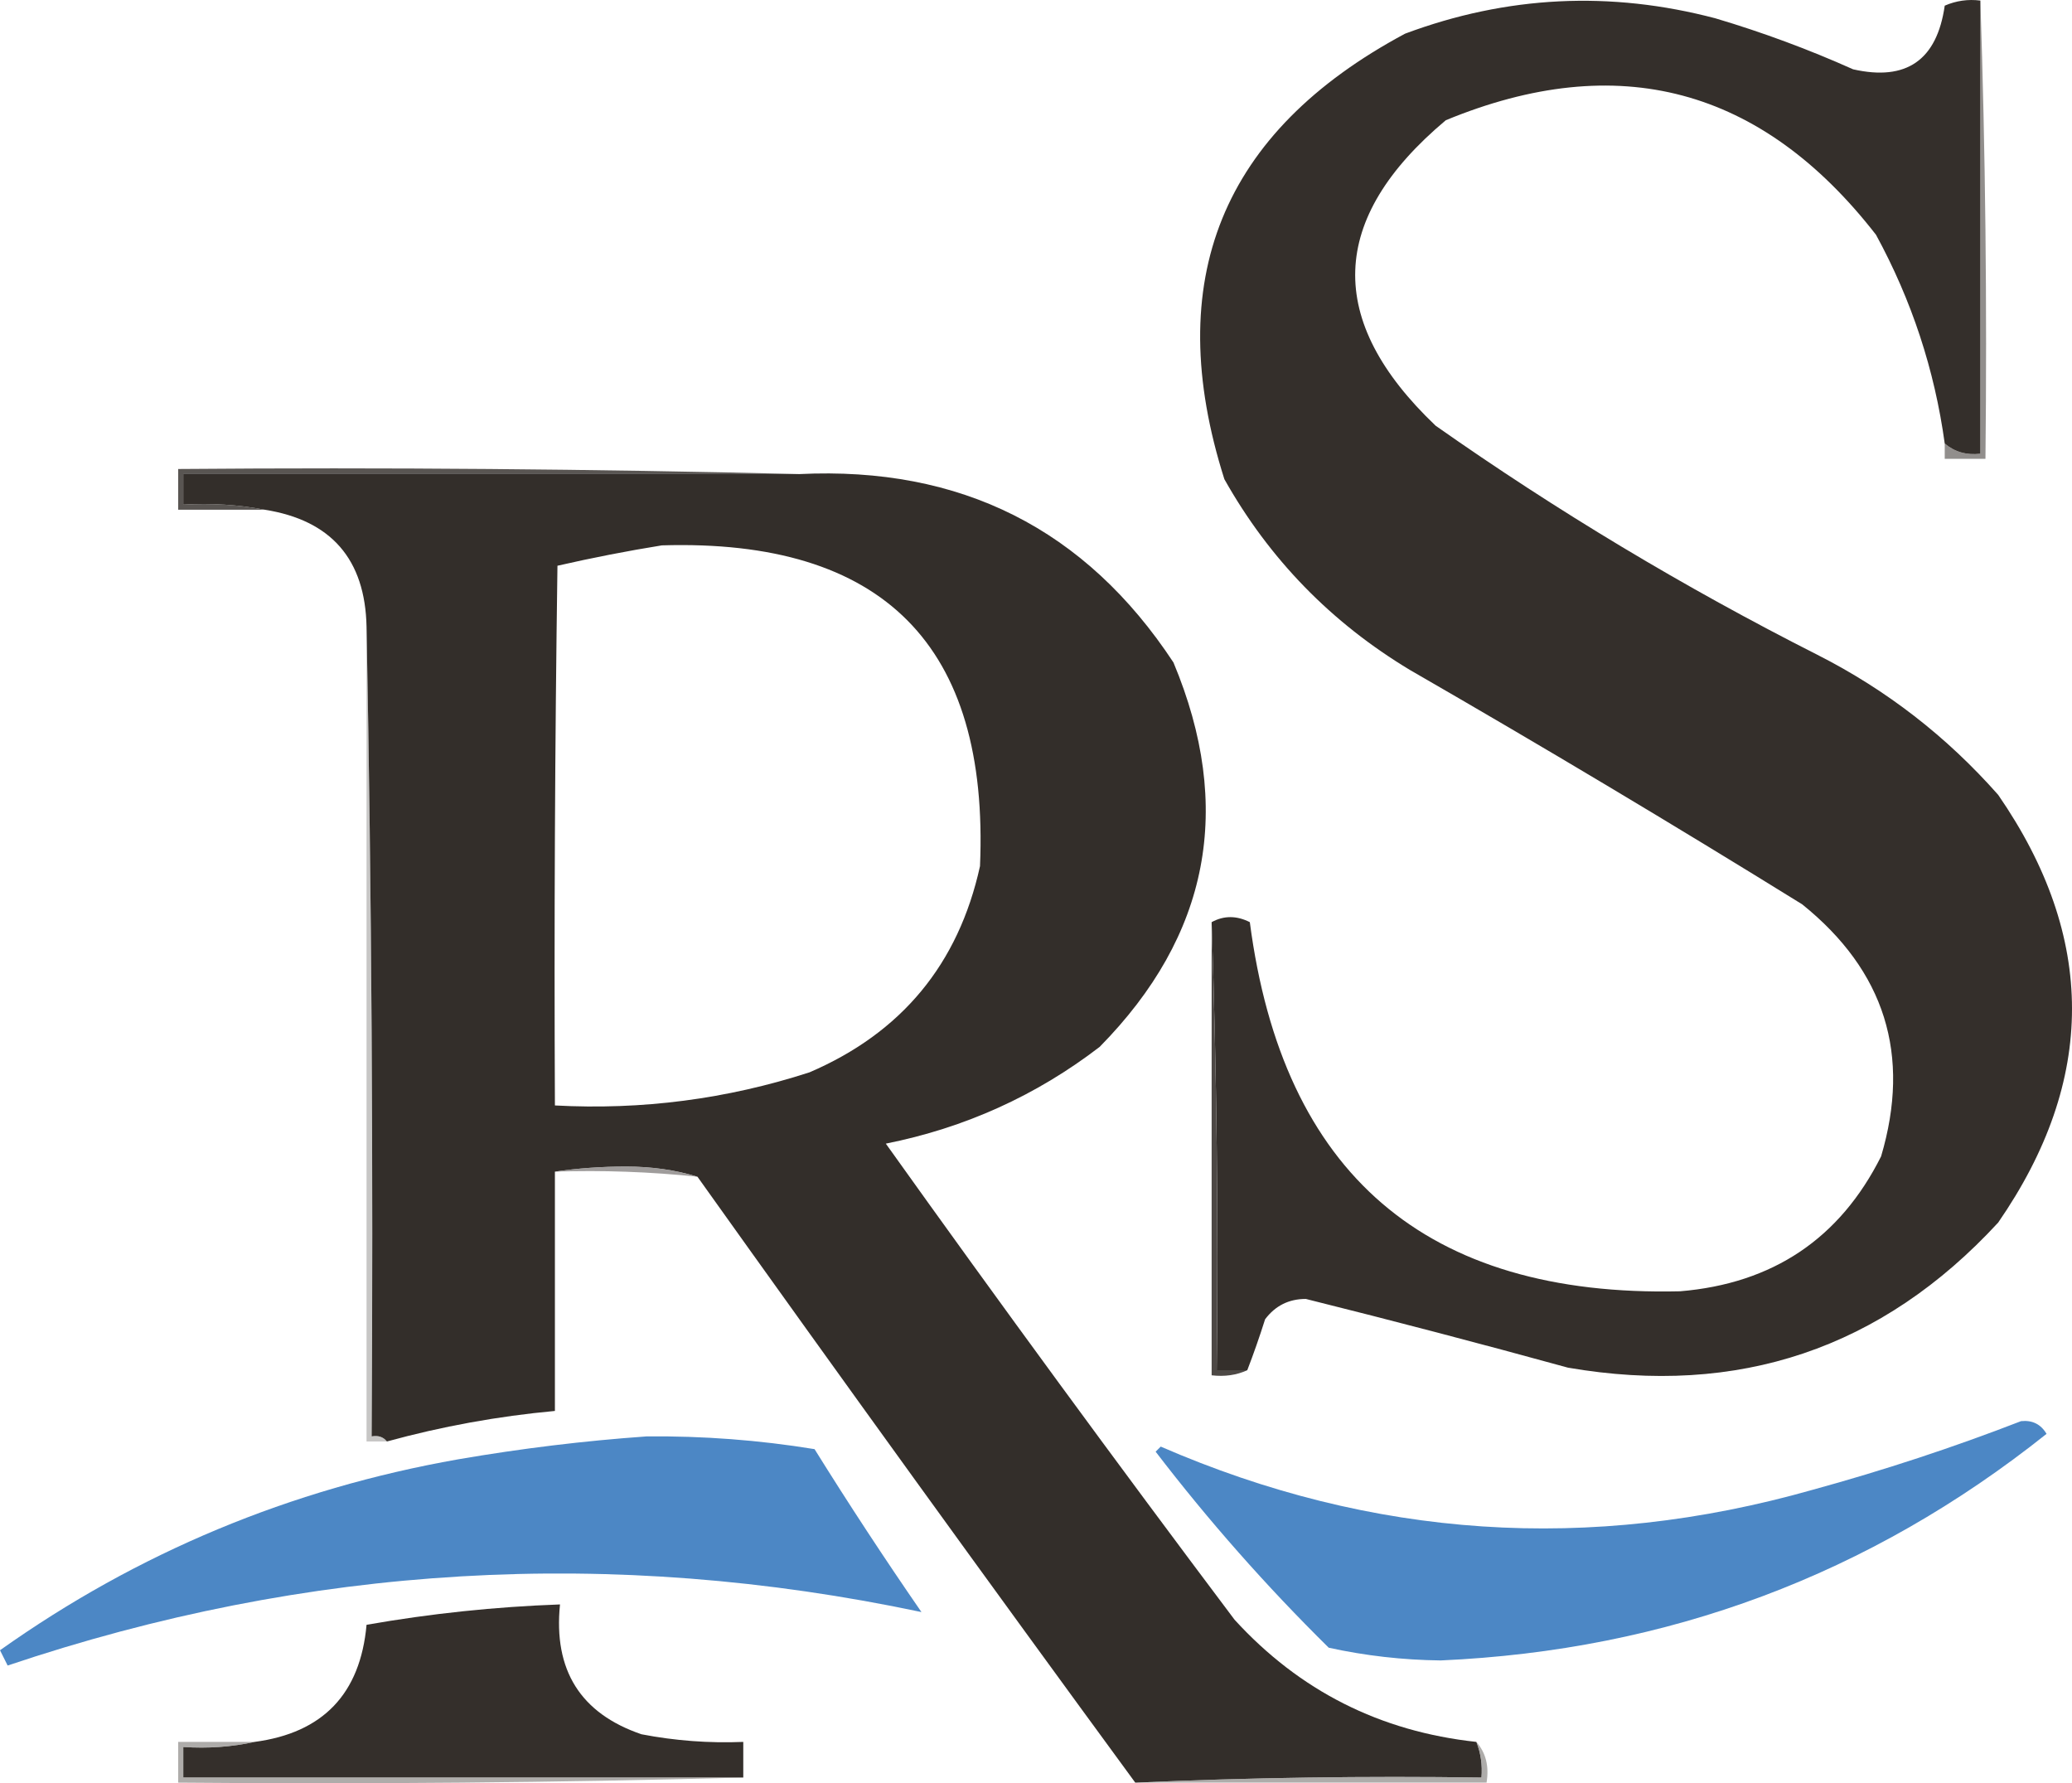 <?xml version="1.0" encoding="UTF-8" standalone="no"?>
<svg
   version="1.1"
   width="406.999"
   height="350.235"
   style="clip-rule:evenodd;fill-rule:evenodd;image-rendering:optimizeQuality;shape-rendering:geometricPrecision;text-rendering:geometricPrecision"
   id="svg182"
   sodipodi:docname="riverside_logo_.svg"
   inkscape:version="1.2.1 (9c6d41e410, 2022-07-14)"
   xmlns:inkscape="http://www.inkscape.org/namespaces/inkscape"
   xmlns:sodipodi="http://sodipodi.sourceforge.net/DTD/sodipodi-0.dtd"
   xmlns="http://www.w3.org/2000/svg"
   xmlns:svg="http://www.w3.org/2000/svg">
  <defs
     id="defs186" />
  <sodipodi:namedview
     id="namedview184"
     pagecolor="#ffffff"
     bordercolor="#666666"
     borderopacity="1.0"
     inkscape:showpageshadow="2"
     inkscape:pageopacity="0.0"
     inkscape:pagecheckerboard="0"
     inkscape:deskcolor="#d1d1d1"
     showgrid="false"
     inkscape:zoom="1.3573718"
     inkscape:cx="208.8595"
     inkscape:cy="187.12633"
     inkscape:window-width="1920"
     inkscape:window-height="1027"
     inkscape:window-x="-8"
     inkscape:window-y="-8"
     inkscape:window-maximized="1"
     inkscape:current-layer="svg182" />
  <g
     id="g4"
     transform="translate(-103.5,-66.389)">
    <path
       style="opacity:0.888"
       fill="#84807e"
       d="m 492.5,66.5 c 0.998,29.829 1.331,59.829 1,90 -2.667,0 -5.333,0 -8,0 0,-1 0,-2 0,-3 1.956,1.648 4.289,2.315 7,2 0,-29.667 0,-59.333 0,-89 z"
       id="path2" />
  </g>
  <g
     id="g8"
     transform="translate(-103.5,-66.389)">
    <path
       style="opacity:1"
       fill="#342f2b"
       d="m 492.5,66.5 c 0,29.667 0,59.333 0,89 -2.711,0.315 -5.044,-0.352 -7,-2 -1.987,-14.462 -6.487,-28.129 -13.5,-41 C 449.494,83.551 421.327,76.051 387.5,90 c -23.053,19.334 -23.72,39.334 -2,60 23.84,16.761 48.84,31.761 75,45 13.548,6.872 25.381,16.039 35.5,27.5 19.332,28.013 19.332,56.013 0,84 -22.837,24.763 -51.004,34.263 -84.5,28.5 -17.113,-4.705 -34.28,-9.205 -51.5,-13.5 -3.333,0 -6,1.333 -8,4 -1.103,3.48 -2.269,6.813 -3.5,10 -2,0 -4,0 -6,0 0.331,-29.505 -0.002,-58.838 -1,-88 2.395,-1.314 4.895,-1.314 7.5,0 6.477,49.484 34.644,73.651 84.5,72.5 18.23,-1.516 31.396,-10.349 39.5,-26.5 5.912,-19.933 0.745,-36.433 -15.5,-49.5 -25.405,-15.731 -51.072,-31.065 -77,-46 -15.512,-9.32 -27.679,-21.82 -36.5,-37.5 -12.4,-39.03 -0.566,-68.197 35.5,-87.5 19.985,-7.458 40.319,-8.458 61,-3 9.231,2.743 18.231,6.077 27,10 10.469,2.374 16.469,-1.792 18,-12.5 2.243,-0.974 4.576,-1.308 7,-1 z"
       id="path6" />
  </g>
  <g
     id="g12"
     transform="translate(-103.5,-66.389)">
    <path
       style="opacity:1"
       fill="#595552"
       d="m 260.5,159.5 c -40.333,0 -80.667,0 -121,0 0,2 0,4 0,6 5.526,-0.321 10.86,0.012 16,1 -5.667,0 -11.333,0 -17,0 0,-2.667 0,-5.333 0,-8 40.837,-0.332 81.503,0.001 122,1 z"
       id="path10" />
  </g>
  <g
     id="g16"
     transform="translate(-103.5,-66.389)">
    <path
       style="opacity:1"
       fill="#332e2a"
       d="m 260.5,159.5 c 31.735,-1.55 56.235,10.784 73.5,37 11.898,28.451 7.065,53.618 -14.5,75.5 -12.472,9.567 -26.472,15.9 -42,19 22.447,31.447 45.28,62.614 68.5,93.5 12.757,13.962 28.59,21.962 47.5,24 0.869,2.217 1.202,4.55 1,7 -22.839,-0.331 -45.506,0.003 -68,1 -28.899,-39.452 -57.566,-79.119 -86,-119 -4.283,-1.327 -8.949,-1.993 -14,-2 -4.846,10e-4 -9.512,0.334 -14,1 0,15.667 0,31.333 0,47 -11.209,1.034 -22.209,3.034 -33,6 -0.709,-0.904 -1.709,-1.237 -3,-1 0.332,-53.169 -0.001,-106.169 -1,-159 -0.269,-13.267 -6.936,-20.934 -20,-23 -5.14,-0.988 -10.474,-1.321 -16,-1 0,-2 0,-4 0,-6 40.333,0 80.667,0 121,0 z m -27,14 c 43.511,-1.323 64.344,19.677 62.5,63 -4.228,19.229 -15.394,32.729 -33.5,40.5 -16.244,5.258 -32.911,7.425 -50,6.5 -0.167,-35.335 0,-70.668 0.5,-106 6.888,-1.574 13.721,-2.907 20.5,-4 z"
       id="path14" />
  </g>
  <g
     id="g20"
     transform="translate(-103.5,-66.389)">
    <path
       style="opacity:0.427"
       fill="#7d7b79"
       d="m 175.5,189.5 c 0.999,52.831 1.332,105.831 1,159 1.291,-0.237 2.291,0.096 3,1 -1.333,0 -2.667,0 -4,0 0,-53.333 0,-106.667 0,-160 z"
       id="path18" />
  </g>
  <g
     id="g24"
     transform="translate(-103.5,-66.389)">
    <path
       style="opacity:1"
       fill="#4d4845"
       d="m 341.5,247.5 c 0.998,29.162 1.331,58.495 1,88 2,0 4,0 6,0 -2.107,0.968 -4.441,1.302 -7,1 0,-29.667 0,-59.333 0,-89 z"
       id="path22" />
  </g>
  <g
     id="g28"
     transform="translate(-103.5,-66.389)">
    <path
       style="opacity:0.756"
       fill="#807d7b"
       d="m 212.5,296.5 c 4.488,-0.666 9.154,-0.999 14,-1 5.051,0.007 9.717,0.673 14,2 -9.25,-0.972 -18.583,-1.305 -28,-1 z"
       id="path26" />
  </g>
  <g
     id="g32"
     transform="translate(-103.5,-66.389)">
    <path
       style="opacity:1"
       fill="#4c87c5"
       d="m 500.5,345.5 c 2.216,-0.225 3.883,0.608 5,2.5 -34.739,27.69 -74.406,42.524 -119,44.5 -7.459,-0.086 -14.793,-0.92 -22,-2.5 -12.263,-12.091 -23.596,-24.924 -34,-38.5 0.333,-0.333 0.667,-0.667 1,-1 41.595,18.074 84.261,20.907 128,8.5 14.01,-3.837 27.677,-8.337 41,-13.5 z"
       id="path30" />
  </g>
  <g
     id="g36"
     transform="translate(-103.5,-66.389)">
    <path
       style="opacity:1"
       fill="#4c87c5"
       d="m 230.5,348.5 c 11.096,-0.112 22.096,0.721 33,2.5 6.751,10.838 13.751,21.504 21,32 -60.739,-12.849 -120.572,-9.349 -179.5,10.5 -0.5,-1 -1,-2 -1.5,-3 27.048,-19.194 57.048,-31.694 90,-37.5 12.409,-2.136 24.742,-3.636 37,-4.5 z"
       id="path34" />
  </g>
  <g
     id="g40"
     transform="translate(-103.5,-66.389)">
    <path
       style="opacity:1"
       fill="#342f2b"
       d="m 249.5,415.5 c -36.667,0 -73.333,0 -110,0 0,-2 0,-4 0,-6 4.863,0.319 9.53,-0.014 14,-1 13.441,-1.775 20.774,-9.442 22,-23 12.558,-2.206 25.225,-3.539 38,-4 -1.313,12.909 4.021,21.409 16,25.5 6.603,1.274 13.27,1.774 20,1.5 0,2.333 0,4.667 0,7 z"
       id="path38" />
  </g>
  <g
     id="g44"
     transform="translate(-103.5,-66.389)">
    <path
       style="opacity:0.655"
       fill="#83807d"
       d="m 153.5,408.5 c -4.47,0.986 -9.137,1.319 -14,1 0,2 0,4 0,6 36.667,0 73.333,0 110,0 -36.83,0.998 -73.83,1.332 -111,1 0,-2.667 0,-5.333 0,-8 5,0 10,0 15,0 z"
       id="path42" />
  </g>
  <g
     id="g48"
     transform="translate(-103.5,-66.389)">
    <path
       style="opacity:0.655"
       fill="#83807d"
       d="m 393.5,408.5 c 1.869,2.135 2.536,4.802 2,8 -23,0 -46,0 -69,0 22.494,-0.997 45.161,-1.331 68,-1 0.202,-2.45 -0.131,-4.783 -1,-7 z"
       id="path46" />
  </g>
</svg>
